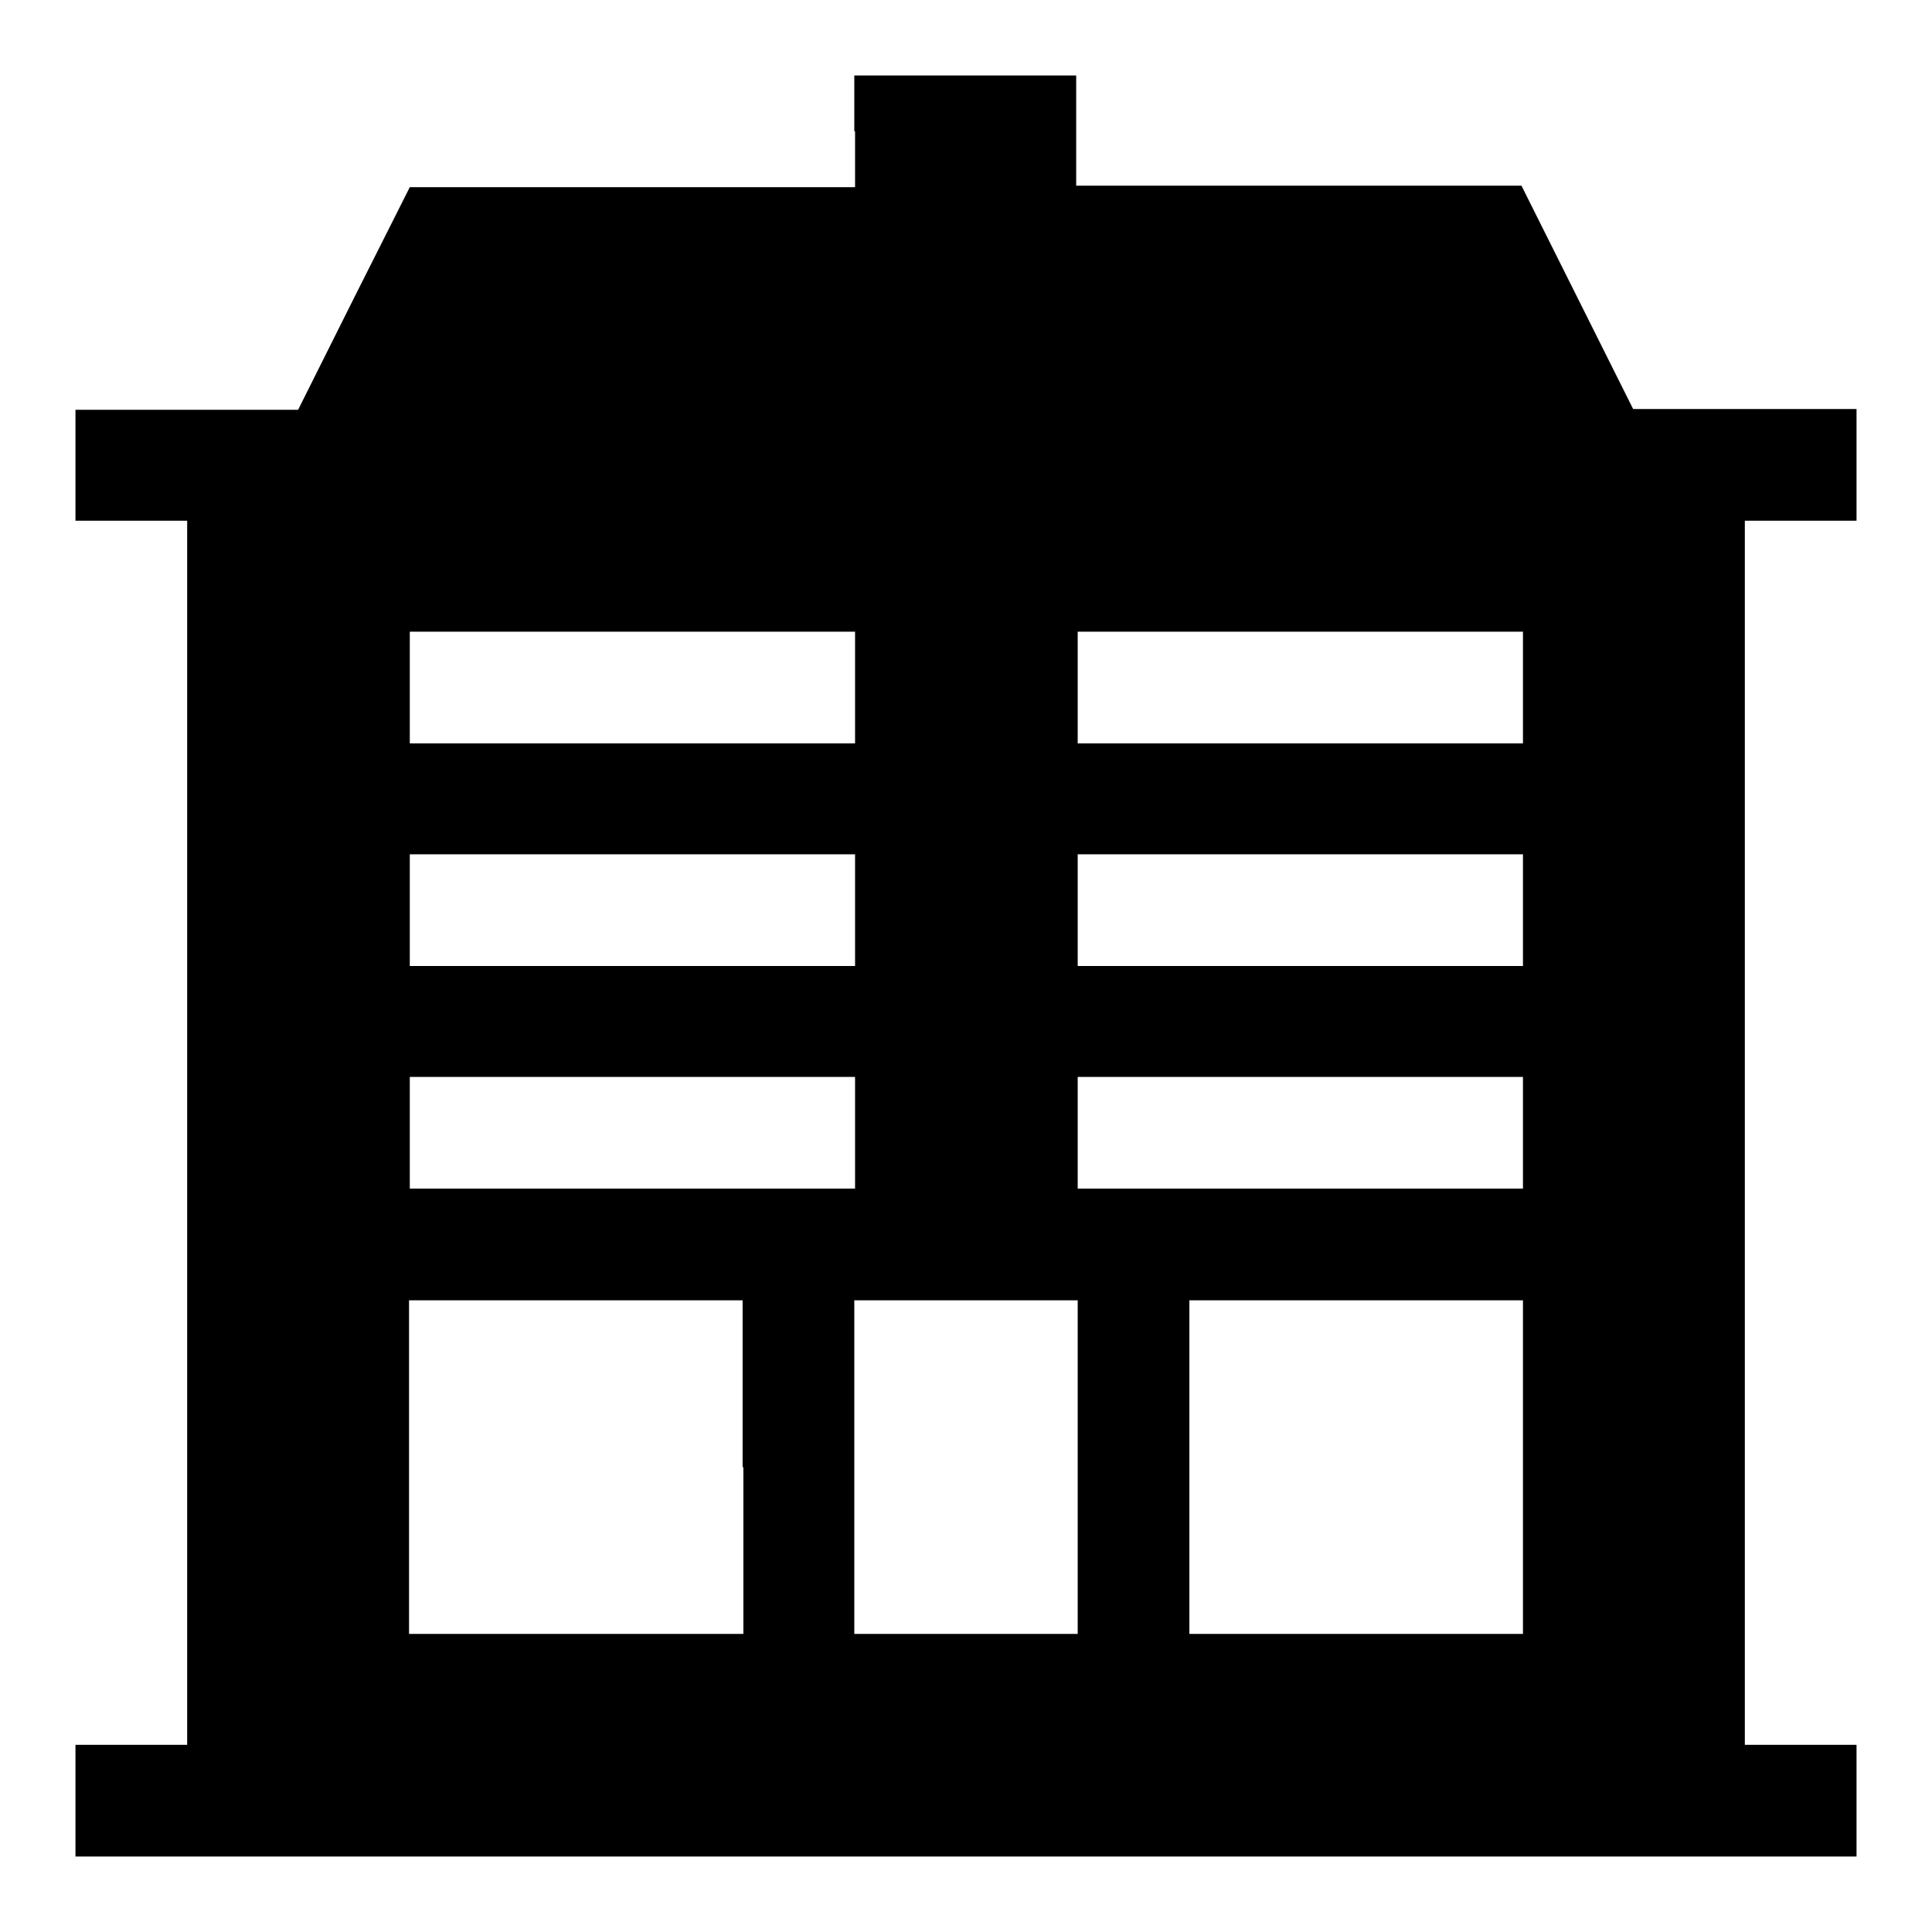 <?xml version="1.0" encoding="utf-8"?>
<!-- Svg Vector Icons : http://www.onlinewebfonts.com/icon -->
<!DOCTYPE svg PUBLIC "-//W3C//DTD SVG 1.1//EN" "http://www.w3.org/Graphics/SVG/1.1/DTD/svg11.dtd">
<svg version="1.1" xmlns="http://www.w3.org/2000/svg" xmlns:xlink="http://www.w3.org/1999/xlink" x="0px" y="0px" viewBox="0 0 256 256" enable-background="new 0 0 256 256" xml:space="preserve">
<g><g><g><path fill="#000000" d="M113.3,17.4v7.4H83.8H54.3l-7.4,14.7l-7.4,14.8H24.8H10v7.4V69h7.4h7.4v81.1v81.1h-7.4H10v7.4v7.4h118h118v-7.4v-7.4h-7.4h-7.4v-81.1V69h7.4h7.4v-7.4v-7.4h-14.8h-14.8l-7.4-14.8l-7.4-14.8h-29.5h-29.5v-7.4V10H128h-14.8V17.4z M113.3,91.1v7.4H83.8H54.3v-7.4v-7.4h29.5h29.5V91.1z M201.8,91.1v7.4h-29.5h-29.5v-7.4v-7.4h29.5h29.5V91.1z M113.3,120.6v7.4H83.8H54.3v-7.4v-7.4h29.5h29.5V120.6z M201.8,120.6v7.4h-29.5h-29.5v-7.4v-7.4h29.5h29.5V120.6z M113.3,150.1v7.4H83.8H54.3v-7.4v-7.4h29.5h29.5V150.1z M201.8,150.1v7.4h-29.5h-29.5v-7.4v-7.4h29.5h29.5V150.1z M98.5,194.4v22.1H76.4H54.2v-22.1v-22.1h22.1h22.1V194.4z M142.8,194.4v22.1H128h-14.8v-22.1v-22.1H128h14.8V194.4z M201.8,194.4v22.1h-22.1h-22.1v-22.1v-22.1h22.1h22.1V194.4z"/></g></g></g>
</svg>